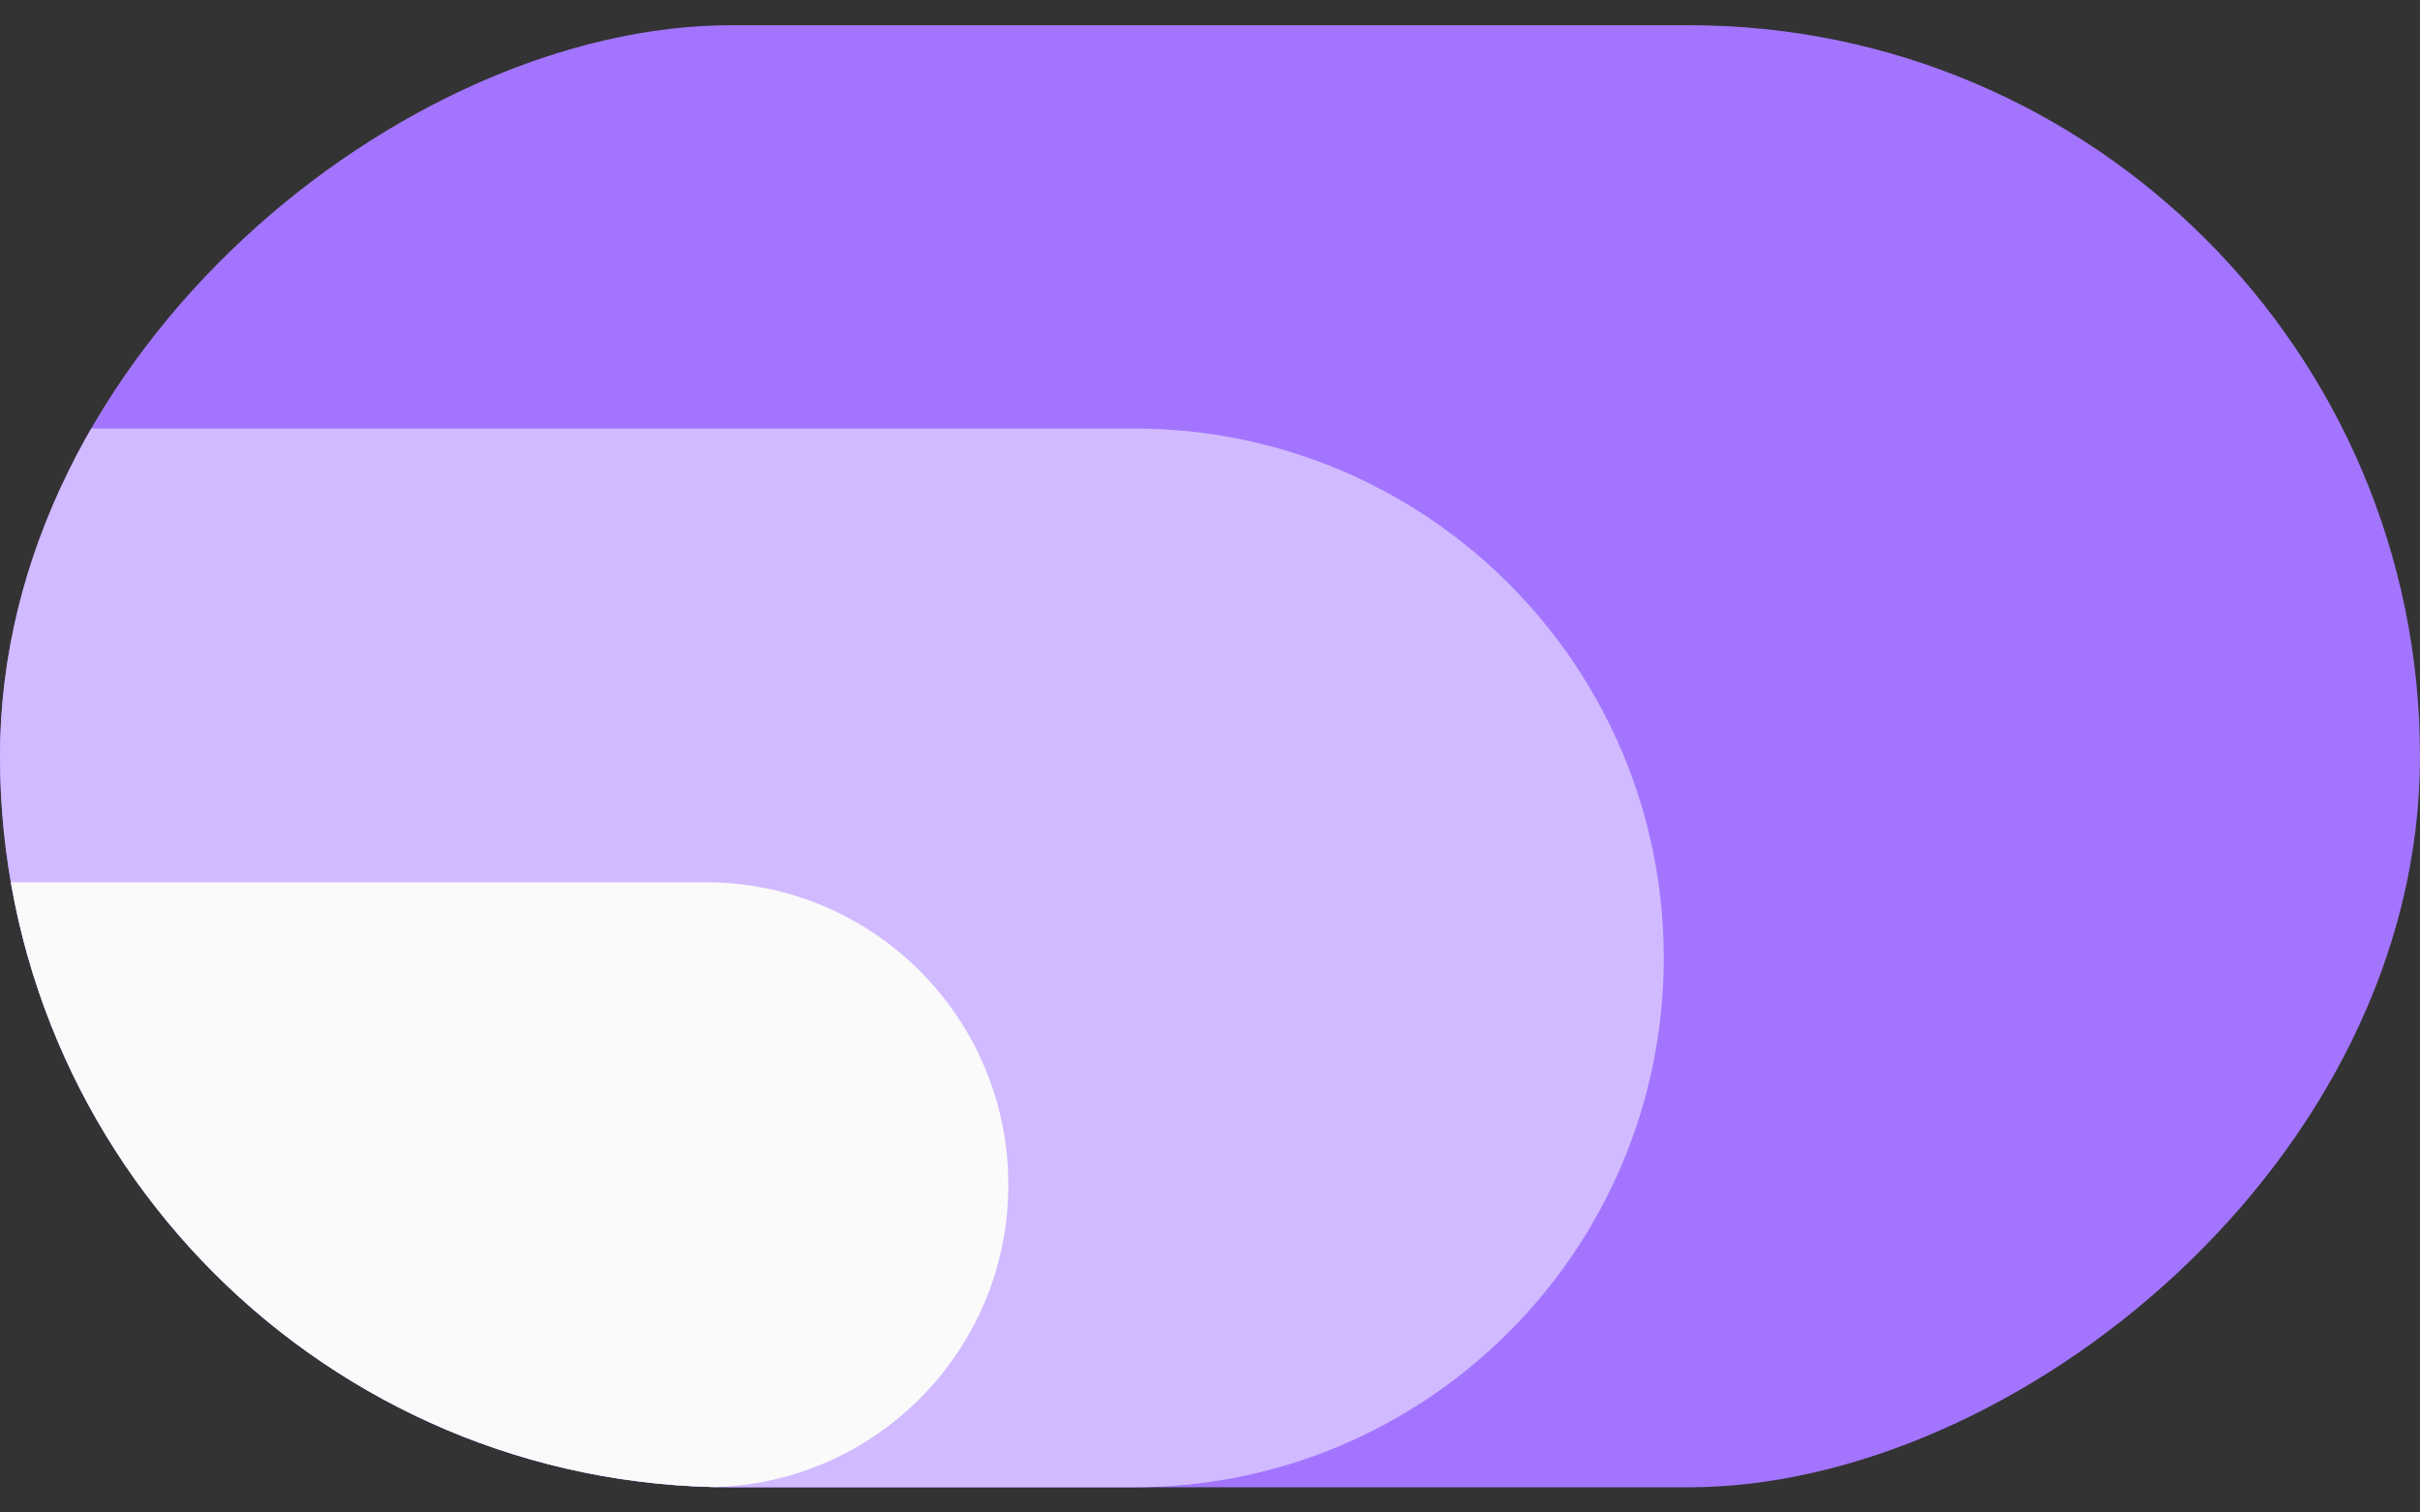 <svg width="24" height="15" viewBox="0 0 24 15" fill="none" xmlns="http://www.w3.org/2000/svg">
<rect x="0" y="0" width="24" height="15" fill="#333333" stroke="none"/>
<g clip-path="url(#clip0_2503_7550)">
<path d="M24 7.5C24 11.504 20.754 14.75 16.75 14.75L0 14.75L1.26763e-06 0.25L16.75 0.25C20.754 0.25 24 3.496 24 7.5Z" fill="#A375FF"/>
<path d="M16.5 9.5C16.5 12.399 14.149 14.75 11.25 14.75L0 14.75L9.17939e-07 4.25L11.25 4.25C14.149 4.25 16.5 6.601 16.5 9.5Z" fill="#D1BAFF"/>
<path d="M10 11.75C10 13.407 8.657 14.75 7 14.75L0 14.75L5.24537e-07 8.75L7 8.75C8.657 8.75 10 10.093 10 11.75Z" fill="#FAFAFA"/>
</g>
<defs>
<clipPath id="clip0_2503_7550">
<rect x="24" y="0.25" width="14.5" height="24" rx="7.25" transform="rotate(90 24 0.25)" fill="white"/>
</clipPath>
</defs>
</svg>
